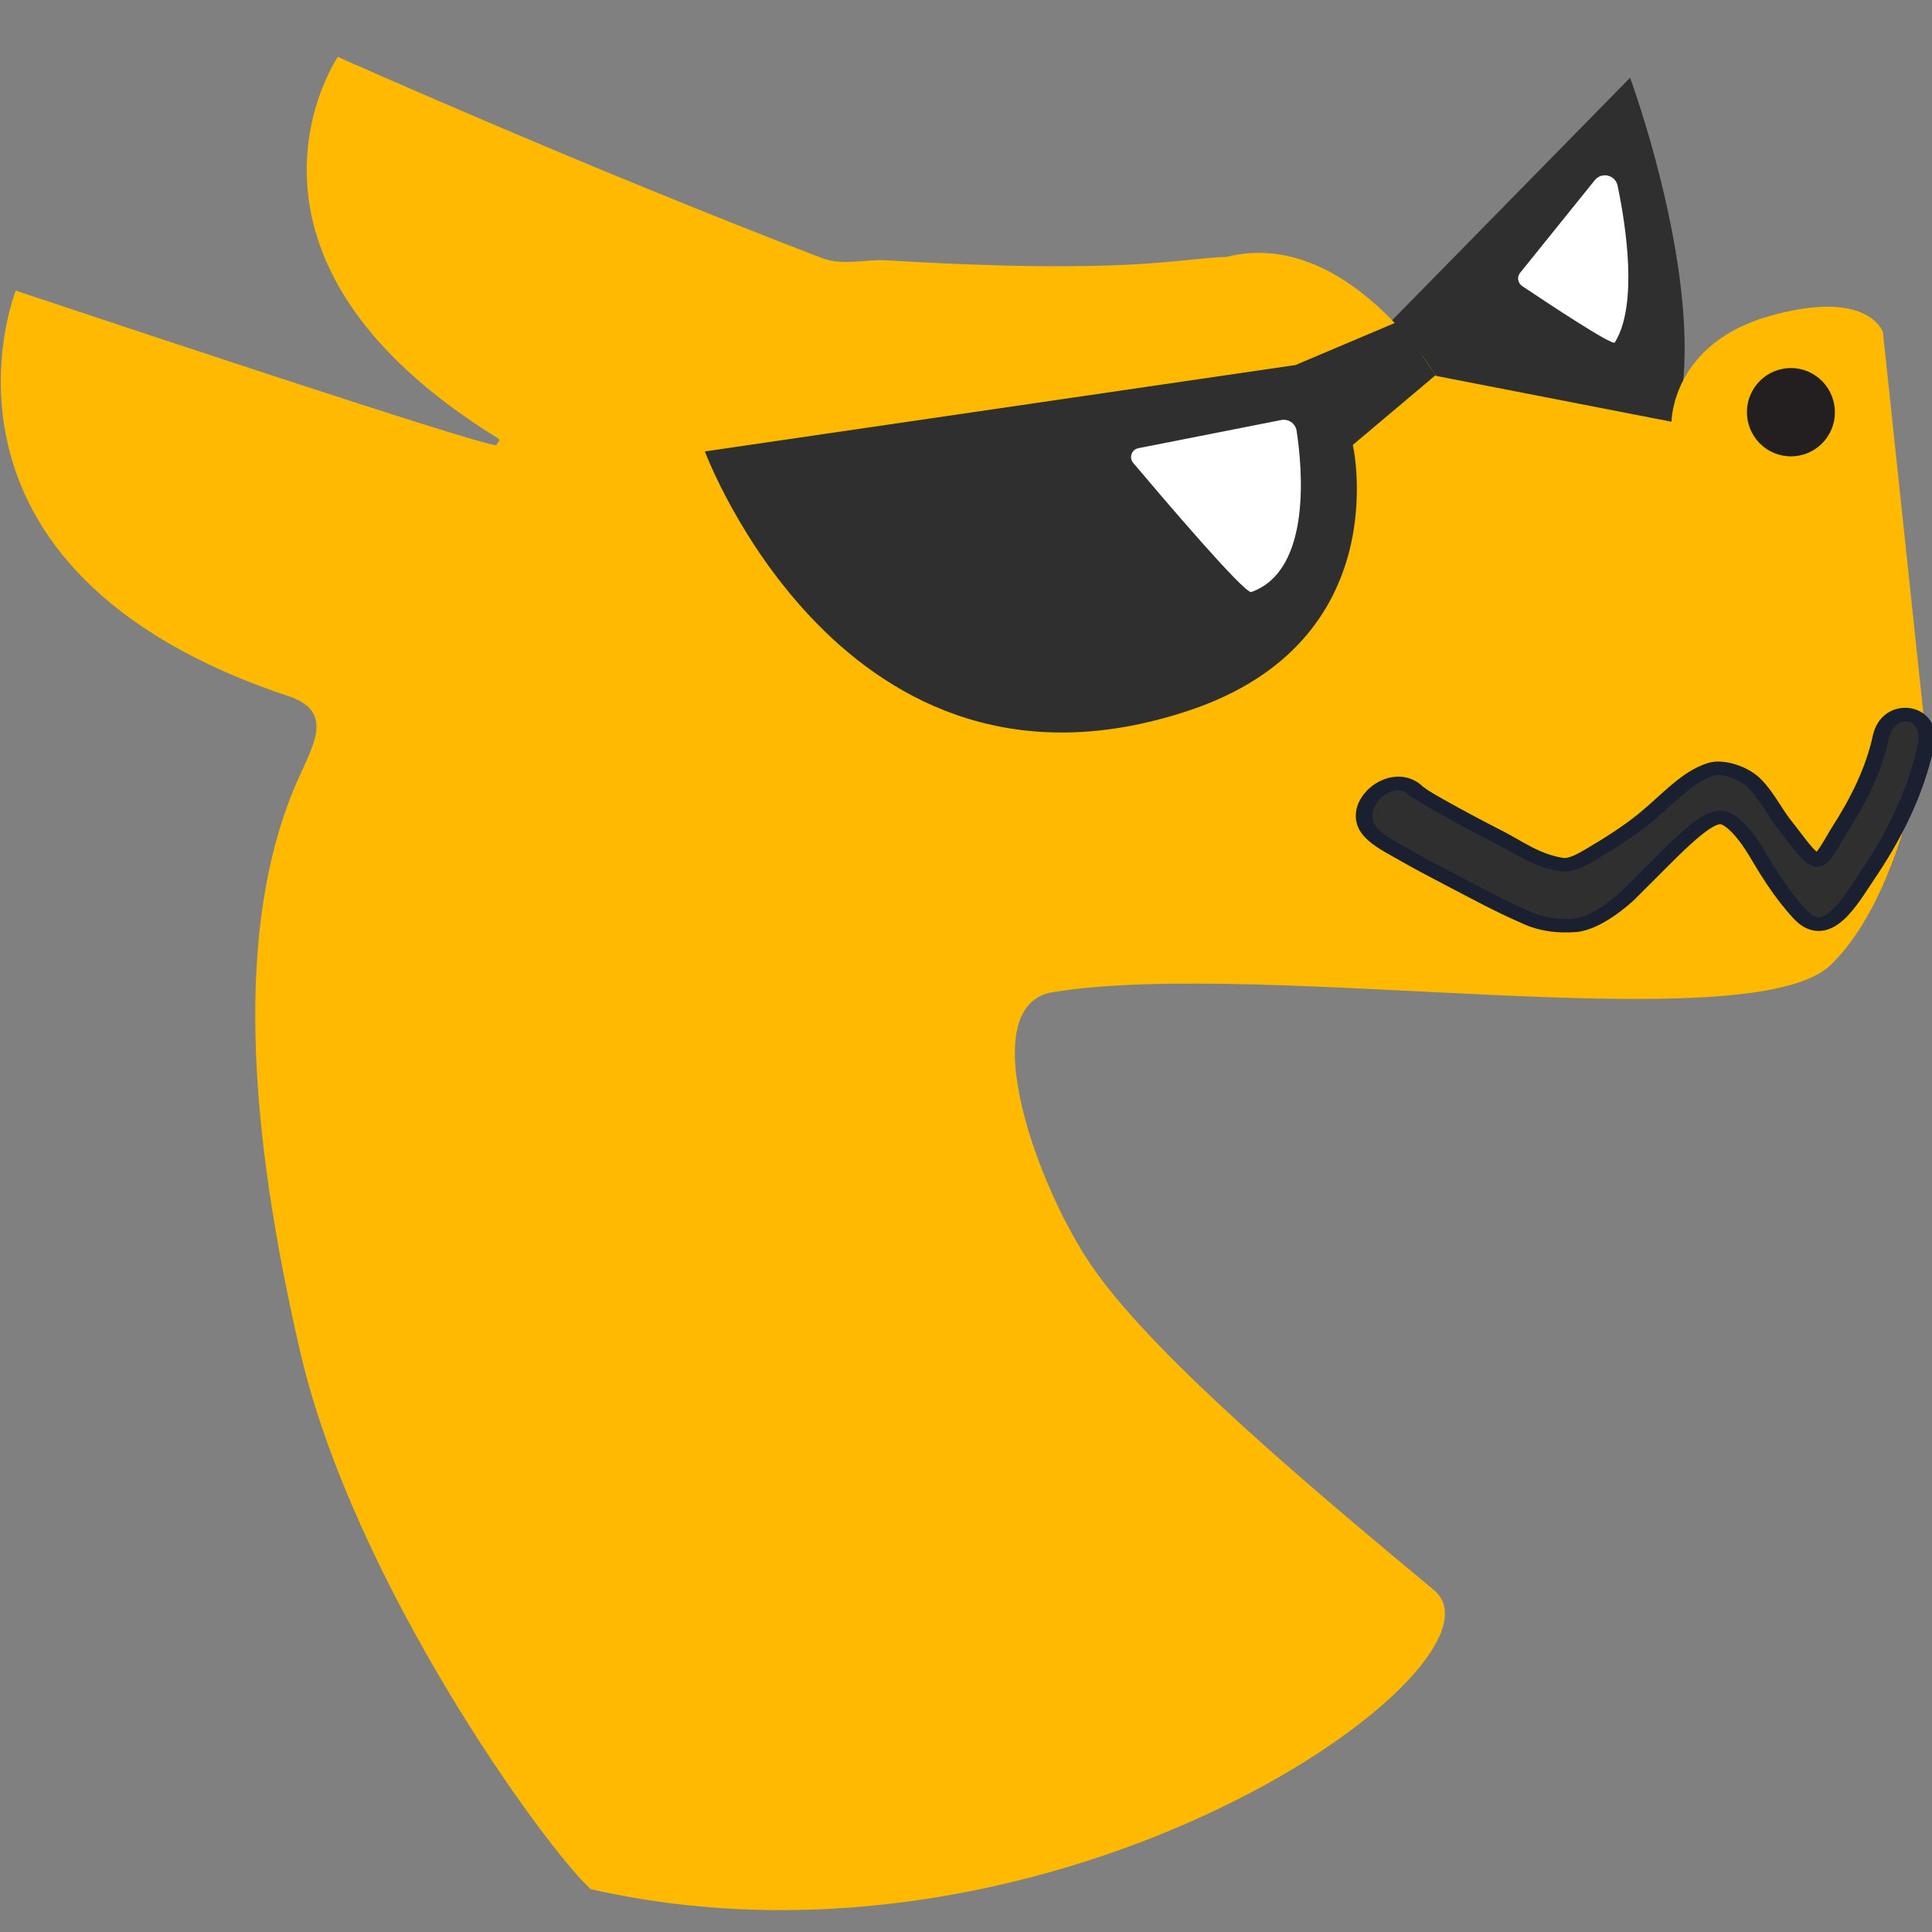 <?xml version="1.0" encoding="UTF-8" standalone="no"?>
<svg
   xmlns:serif="http://www.serif.com/"
   xmlns:dc="http://purl.org/dc/elements/1.1/"
   xmlns:cc="http://creativecommons.org/ns#"
   xmlns:rdf="http://www.w3.org/1999/02/22-rdf-syntax-ns#"
   xmlns:svg="http://www.w3.org/2000/svg"
   xmlns="http://www.w3.org/2000/svg"
   xmlns:sodipodi="http://sodipodi.sourceforge.net/DTD/sodipodi-0.dtd"
   xmlns:inkscape="http://www.inkscape.org/namespaces/inkscape"
   width="100%"
   height="100%"
   viewBox="0 0 512 512"
   version="1.1"
   xml:space="preserve"
   style="fill-rule:evenodd;clip-rule:evenodd;stroke-miterlimit:10;"
   id="svg44"
   sodipodi:docname="dragncool.svg"
   inkscape:version="0.92.4 (5da689c313, 2019-01-14)"><rect x="0" y="0" width="512" height="512" fill="#808080" stroke="none"/><defs
   id="defs48" /><sodipodi:namedview
   pagecolor="#ffffff"
   bordercolor="#666666"
   borderopacity="1"
   objecttolerance="10"
   gridtolerance="10"
   guidetolerance="10"
   inkscape:pageopacity="0"
   inkscape:pageshadow="2"
   inkscape:window-width="713"
   inkscape:window-height="480"
   id="namedview46"
   showgrid="false"
   inkscape:zoom="0.4609375"
   inkscape:cx="256"
   inkscape:cy="256"
   inkscape:window-x="0"
   inkscape:window-y="0"
   inkscape:window-maximized="0"
   inkscape:current-layer="svg44" />
    <g
   transform="matrix(-0.374,0.155,0.263,0.635,810.83,-270.806)"
   id="g4">
        <path
   d="m 1375.42,266.148 -19.04,-0.164 c 0,0 -16.1,64.475 -100.7,63.424 -106,-1.318 -115.7,-148.757 -115.7,-148.757 l 213.33,53.429 27.93,-0.573 z"
   style="fill:#2f2f2f"
   id="path2"
   inkscape:connector-curvature="0" />
    </g>
    <rect
   id="Artboard1"
   x="-512"
   y="0"
   width="512"
   height="512"
   style="fill:none"
   transform="scale(-1,1)" />
    <clipPath
   id="_clip1">
        <rect
   id="Artboard11"
   serif:id="Artboard1"
   x="0"
   y="0"
   width="512"
   height="512" />
    </clipPath>
    <g
   clip-path="url(#_clip1)"
   id="g42"
   transform="matrix(-1,0,0,1,512,0)">
        <g
   id="Layer-2"
   serif:id="Layer 2">
            <g
   transform="translate(42.86,460.333)"
   id="g11">
                <path
   d="m 0,-376.63 c 26.196,7.325 26.175,28.061 26.175,28.061 l 62.401,-12.146 c 0,0 23.662,-39.547 55.585,-31.524 12.095,0.262 25.275,4.799 90.028,0.895 5.351,-0.322 11.667,1.491 17.119,-0.597 61.776,-23.65 128.309,-53.305 128.309,-53.305 0,0 36.061,52.85 -42.734,101.247 0,1.541 -0.25,-0.29 0.75,1.666 1.882,-0.208 11.231,-2.256 127.325,-40.974 0,0 29.682,73.974 -73.204,107.789 -10.834,4.167 -5.731,12.44 -1.614,21.685 17.272,38.785 13,93 -0.5,151.5 -14.182,61.46 -64.814,131.449 -77.042,142.649 -124.517,28.3 -246.941,-59.75 -223.46,-79.272 31.579,-26.254 72.562,-60.575 89.642,-84.377 15.492,-21.59 32.86,-70.564 11.36,-74.064 -55.855,-9.093 -184.897,13.429 -206.203,-7.263 -19.537,-18.972 -25.054,-61.501 -25.054,-61.501 l 11.264,-106.119 c 0,0 3.657,-11.674 29.853,-4.35"
   style="fill:#ffba00;fill-rule:nonzero"
   id="path9"
   inkscape:connector-curvature="0" />
            </g>
            <g
   transform="matrix(-0.829,0.559,0.559,0.829,48.221,113.618)"
   id="g15">
                <path
   d="m 6.534,-21.372 c 6.448,0.027 11.676,5.28 11.676,11.733 0,6.454 -5.228,11.663 -11.676,11.637 -6.448,-0.027 -11.676,-5.28 -11.676,-11.733 0,-6.454 5.228,-11.663 11.676,-11.637"
   style="fill:#231f20;fill-rule:nonzero"
   id="path13"
   inkscape:connector-curvature="0" />
            </g>
            <g
   transform="matrix(-0.655,0.755,0.755,0.655,222.127,139.542)"
   id="g19">
                <path
   d="M 22.091,-41.365 C 39.547,-40.883 51.156,-22.317 50.826,-9.19 50.495,3.938 39.547,13.353 22.091,12.87 4.636,12.387 -13.9,-5.223 -11.585,-21.889 c 1.813,-13.05 12.7,-20.056 33.676,-19.476"
   style="fill:#2f2f2f;fill-rule:nonzero"
   id="path17"
   inkscape:connector-curvature="0" />
            </g>
            <g
   transform="matrix(-0.655,0.755,0.755,0.655,222.127,139.542)"
   id="g23">
                <path
   d="M 22.091,-41.365 C 39.547,-40.883 51.156,-22.317 50.826,-9.19 50.495,3.938 39.547,13.353 22.091,12.87 4.636,12.387 -13.9,-5.223 -11.585,-21.889 c 1.813,-13.05 12.7,-20.056 33.676,-19.476 z"
   style="fill:none;fill-rule:nonzero;stroke:#1b2031;stroke-width:5px"
   id="path21"
   inkscape:connector-curvature="0" />
            </g>
            <g
   transform="matrix(1.165,0,0,0.957,-18.043,238.651)"
   id="g27">
                <path
   d="m 16.834,-43.055 c 2.407,13.535 7.441,25.521 13.467,36.333 3.611,6.482 9.032,18.572 15.077,10.698 4.422,-5.76 7.616,-12.274 10.07,-17.319 2.13,-4.379 5.566,-9.585 8.092,-9.673 4.007,-0.139 11.004,9.46 21.009,21.477 0.75,0.9 7.107,7.973 12.213,8.418 3.728,0.325 7.312,-0.204 10.49,-1.893 6.826,-3.627 11.128,-6.545 17.683,-10.699 3.764,-2.384 7.512,-4.803 11.178,-7.359 2.372,-1.653 5.19,-3.356 7.023,-5.77 5.548,-7.307 -5.074,-18.521 -10.622,-11.213 -0.862,1.136 1.878,-1.739 1.69,-1.594 -0.497,0.38 -2.362,2.163 -2.858,2.545 -1.523,1.172 -3.102,2.257 -4.68,3.334 -4.179,2.851 -8.435,5.569 -12.713,8.24 -4.113,2.569 -8.39,6.488 -14.246,7.575 -2.122,0.394 -4.55,-1.307 -6.828,-2.945 -4.549,-3.272 -8.634,-6.502 -12.013,-9.842 -5.138,-5.077 -9.665,-11.614 -15.189,-13.626 -2.457,-0.896 -7.157,0.757 -9.711,3.809 -2.883,3.445 -4.742,8.344 -7.262,12.059 -1.71,2.517 -5.47,9.382 -7.13,9.285 -1.416,-0.083 -3.56,-5.475 -5.118,-8.44 -4.036,-7.681 -7.68,-16.258 -9.355,-25.675 -1.703,-9.575 -11.984,-7.382 -10.267,2.275 z"
   style="fill:#2f2f2f;fill-rule:nonzero;stroke:#1b2031;stroke-width:3.75px"
   id="path25"
   inkscape:connector-curvature="0" />
            </g>
        </g>
        <g
   transform="matrix(0.649,0.269,-0.29,0.701,-678.494,-445.682)"
   id="g40">
            <path
   d="m 1367.32,232.628 42.11,0.299 218.33,-51.123 c 0,0 5.54,139.404 -131.46,148.373 -82.71,5.414 -95.33,-63.808 -95.33,-63.808 l -38.99,-11.455 z"
   style="fill:#2f2f2f"
   id="path30"
   inkscape:connector-curvature="0" />
            <g
   transform="matrix(0.622,0.097,-0.114,0.622,567.134,-35.468)"
   id="g34">
                <path
   d="m 1173.26,224.688 c -1.03,-2.598 -0.36,-5.514 1.74,-7.491 2.09,-1.976 5.23,-2.659 8.06,-1.754 19.89,6.363 53.99,17.279 67.31,21.541 1.43,0.457 2.59,1.448 3.19,2.732 0.6,1.284 0.59,2.743 -0.02,4.023 -6.92,14.365 -26.66,54.823 -29,53.765 -23.69,-10.716 -42.58,-51.085 -51.28,-72.816 z"
   style="fill:#ffffff"
   id="path32"
   inkscape:connector-curvature="0" />
            </g>
            <g
   transform="translate(250.902,8.565)"
   id="g38">
                <path
   d="m 1167.61,245.659 c -0.3,-1.188 -0.06,-2.439 0.65,-3.465 0.72,-1.027 1.85,-1.742 3.14,-1.983 11.72,-2.185 41.42,-7.713 53.9,-10.035 1.18,-0.22 2.4,0.154 3.21,0.985 0.8,0.831 1.07,1.993 0.71,3.056 -5.13,14.903 -19.96,57.376 -22.57,57.493 -24.34,1.094 -35.7,-33.422 -39.04,-46.051 z"
   style="fill:#ffffff"
   id="path36"
   inkscape:connector-curvature="0" />
            </g>
        </g>
    </g>
</svg>
